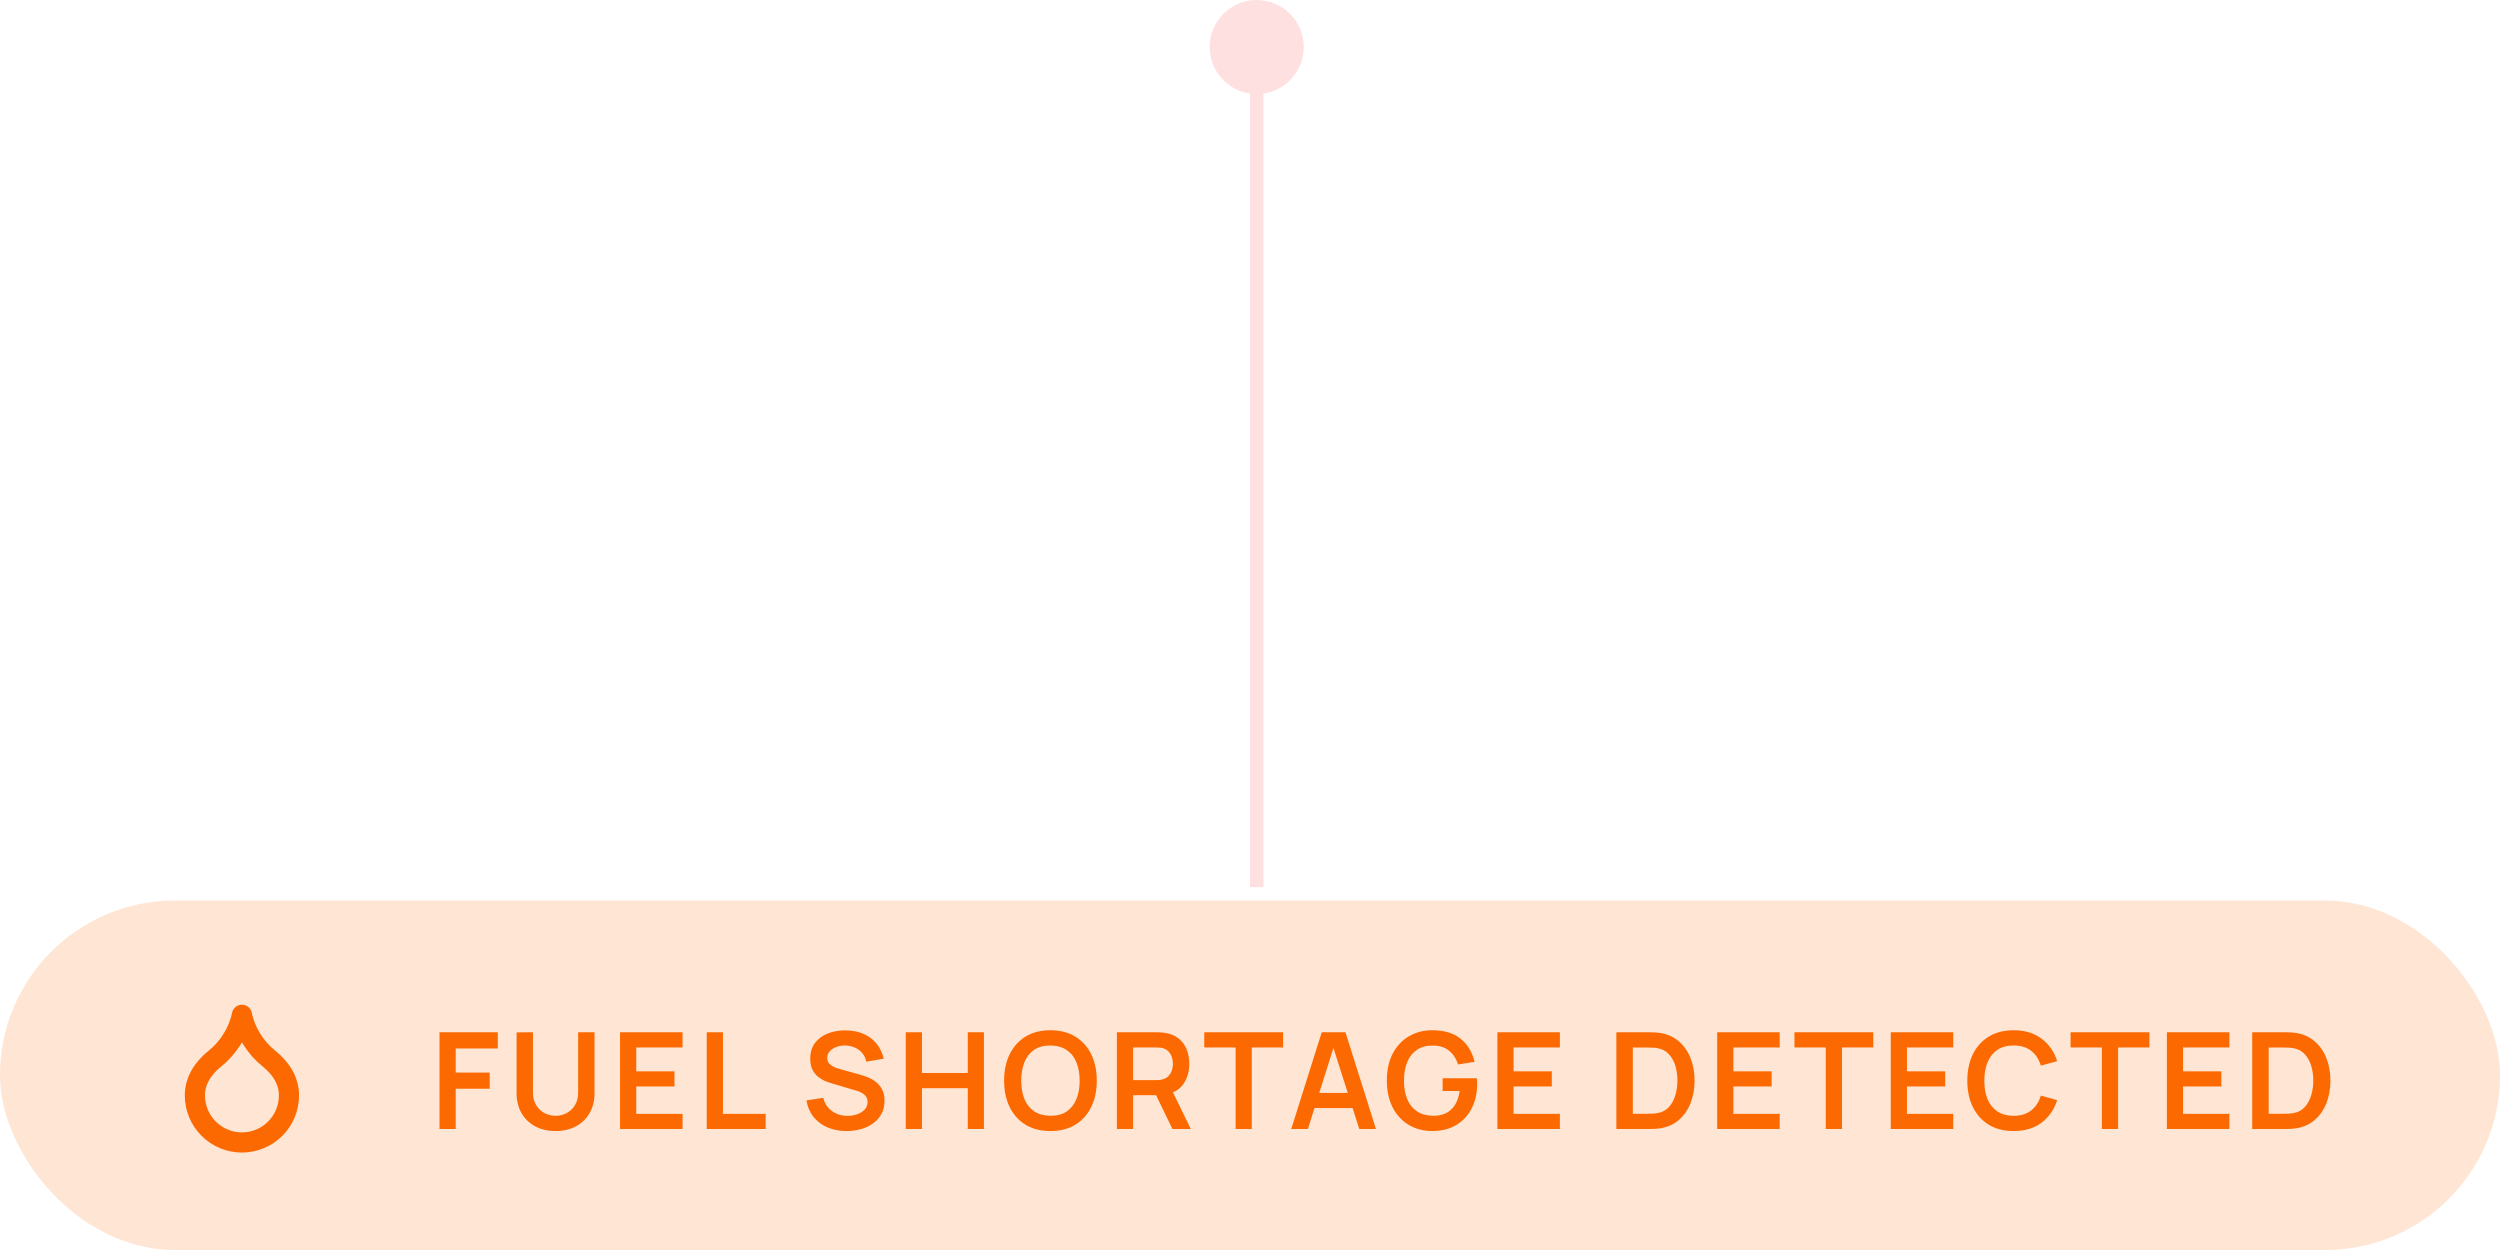 <svg width="186" height="93" viewBox="0 0 186 93" fill="none" xmlns="http://www.w3.org/2000/svg">
<line x1="93.5" y1="5" x2="93.5" y2="66" stroke="#FFE0E0"/>
<rect y="67" width="186" height="26" rx="13" fill="#FFE5D4"/>
<path d="M18 85C18.928 85 19.819 84.631 20.475 83.975C21.131 83.319 21.5 82.428 21.5 81.5C21.5 80.5 21 79.55 20 78.75C19 77.95 18.25 76.75 18 75.5C17.75 76.75 17 77.95 16 78.75C15 79.55 14.5 80.5 14.5 81.5C14.5 82.428 14.869 83.319 15.525 83.975C16.181 84.631 17.072 85 18 85Z" stroke="#FC6900" stroke-width="1.5" stroke-linecap="round" stroke-linejoin="round"/>
<path d="M32.7 84V76.8H37.035V78.005H33.905V79.8H36.435V81H33.905V84H32.7ZM41.334 84.15C40.761 84.15 40.256 84.033 39.819 83.8C39.386 83.567 39.046 83.238 38.799 82.815C38.556 82.392 38.434 81.895 38.434 81.325V76.81L39.654 76.8V81.295C39.654 81.565 39.699 81.807 39.789 82.02C39.883 82.233 40.008 82.415 40.164 82.565C40.321 82.712 40.501 82.823 40.704 82.9C40.908 82.977 41.118 83.015 41.334 83.015C41.558 83.015 41.769 82.977 41.969 82.9C42.173 82.82 42.353 82.707 42.509 82.56C42.666 82.41 42.789 82.228 42.879 82.015C42.969 81.802 43.014 81.562 43.014 81.295V76.8H44.234V81.325C44.234 81.895 44.111 82.392 43.864 82.815C43.621 83.238 43.281 83.567 42.844 83.8C42.411 84.033 41.908 84.15 41.334 84.15ZM46.132 84V76.8H50.782V77.93H47.337V79.705H50.182V80.835H47.337V82.87H50.782V84H46.132ZM52.581 84V76.8H53.786V82.87H56.966V84H52.581ZM62.982 84.15C62.456 84.15 61.98 84.058 61.557 83.875C61.137 83.692 60.791 83.43 60.517 83.09C60.247 82.747 60.075 82.34 60.002 81.87L61.252 81.68C61.359 82.107 61.577 82.437 61.907 82.67C62.24 82.903 62.624 83.02 63.057 83.02C63.314 83.02 63.556 82.98 63.782 82.9C64.009 82.82 64.192 82.703 64.332 82.55C64.475 82.397 64.547 82.208 64.547 81.985C64.547 81.885 64.531 81.793 64.497 81.71C64.464 81.623 64.414 81.547 64.347 81.48C64.284 81.413 64.201 81.353 64.097 81.3C63.997 81.243 63.88 81.195 63.747 81.155L61.887 80.605C61.727 80.558 61.554 80.497 61.367 80.42C61.184 80.34 61.009 80.232 60.842 80.095C60.679 79.955 60.544 79.778 60.437 79.565C60.334 79.348 60.282 79.082 60.282 78.765C60.282 78.302 60.399 77.913 60.632 77.6C60.869 77.283 61.185 77.047 61.582 76.89C61.982 76.733 62.425 76.657 62.912 76.66C63.406 76.663 63.846 76.748 64.232 76.915C64.619 77.078 64.942 77.317 65.202 77.63C65.462 77.943 65.645 78.322 65.752 78.765L64.457 78.99C64.404 78.737 64.3 78.522 64.147 78.345C63.997 78.165 63.812 78.028 63.592 77.935C63.376 77.842 63.144 77.792 62.897 77.785C62.657 77.782 62.434 77.818 62.227 77.895C62.024 77.968 61.859 78.075 61.732 78.215C61.609 78.355 61.547 78.518 61.547 78.705C61.547 78.882 61.6 79.027 61.707 79.14C61.814 79.25 61.946 79.338 62.102 79.405C62.262 79.468 62.424 79.522 62.587 79.565L63.877 79.925C64.054 79.972 64.252 80.035 64.472 80.115C64.692 80.195 64.904 80.307 65.107 80.45C65.311 80.593 65.477 80.782 65.607 81.015C65.74 81.248 65.807 81.545 65.807 81.905C65.807 82.278 65.729 82.607 65.572 82.89C65.419 83.17 65.21 83.403 64.947 83.59C64.684 83.777 64.382 83.917 64.042 84.01C63.706 84.103 63.352 84.15 62.982 84.15ZM67.389 84V76.8H68.594V79.83H72.004V76.8H73.204V84H72.004V80.96H68.594V84H67.389ZM78.151 84.15C77.431 84.15 76.815 83.993 76.301 83.68C75.788 83.363 75.393 82.923 75.116 82.36C74.843 81.797 74.706 81.143 74.706 80.4C74.706 79.657 74.843 79.003 75.116 78.44C75.393 77.877 75.788 77.438 76.301 77.125C76.815 76.808 77.431 76.65 78.151 76.65C78.871 76.65 79.488 76.808 80.001 77.125C80.518 77.438 80.913 77.877 81.186 78.44C81.463 79.003 81.601 79.657 81.601 80.4C81.601 81.143 81.463 81.797 81.186 82.36C80.913 82.923 80.518 83.363 80.001 83.68C79.488 83.993 78.871 84.15 78.151 84.15ZM78.151 83.015C78.635 83.018 79.036 82.912 79.356 82.695C79.68 82.478 79.921 82.173 80.081 81.78C80.245 81.387 80.326 80.927 80.326 80.4C80.326 79.873 80.245 79.417 80.081 79.03C79.921 78.64 79.68 78.337 79.356 78.12C79.036 77.903 78.635 77.792 78.151 77.785C77.668 77.782 77.266 77.888 76.946 78.105C76.626 78.322 76.385 78.627 76.221 79.02C76.061 79.413 75.981 79.873 75.981 80.4C75.981 80.927 76.061 81.385 76.221 81.775C76.381 82.162 76.621 82.463 76.941 82.68C77.265 82.897 77.668 83.008 78.151 83.015ZM83.097 84V76.8H86.072C86.141 76.8 86.231 76.803 86.341 76.81C86.451 76.813 86.553 76.823 86.647 76.84C87.063 76.903 87.406 77.042 87.677 77.255C87.95 77.468 88.151 77.738 88.281 78.065C88.415 78.388 88.481 78.748 88.481 79.145C88.481 79.732 88.333 80.237 88.037 80.66C87.74 81.08 87.285 81.34 86.671 81.44L86.156 81.485H84.302V84H83.097ZM87.231 84L85.811 81.07L87.037 80.8L88.597 84H87.231ZM84.302 80.36H86.022C86.088 80.36 86.163 80.357 86.246 80.35C86.33 80.343 86.406 80.33 86.477 80.31C86.677 80.26 86.833 80.172 86.947 80.045C87.063 79.918 87.145 79.775 87.192 79.615C87.242 79.455 87.266 79.298 87.266 79.145C87.266 78.992 87.242 78.835 87.192 78.675C87.145 78.512 87.063 78.367 86.947 78.24C86.833 78.113 86.677 78.025 86.477 77.975C86.406 77.955 86.33 77.943 86.246 77.94C86.163 77.933 86.088 77.93 86.022 77.93H84.302V80.36ZM91.928 84V77.93H89.598V76.8H95.463V77.93H93.133V84H91.928ZM96.067 84L98.337 76.8H100.102L102.372 84H101.132L99.072 77.54H99.342L97.307 84H96.067ZM97.332 82.44V81.315H101.112V82.44H97.332ZM106.551 84.15C106.084 84.15 105.646 84.068 105.236 83.905C104.829 83.738 104.471 83.495 104.161 83.175C103.854 82.855 103.614 82.463 103.441 82C103.268 81.533 103.181 81 103.181 80.4C103.181 79.613 103.328 78.942 103.621 78.385C103.914 77.825 104.316 77.397 104.826 77.1C105.336 76.8 105.911 76.65 106.551 76.65C107.438 76.65 108.139 76.857 108.656 77.27C109.176 77.68 109.528 78.257 109.711 79L108.481 79.195C108.344 78.768 108.121 78.428 107.811 78.175C107.501 77.918 107.106 77.79 106.626 77.79C106.143 77.783 105.741 77.888 105.421 78.105C105.101 78.322 104.859 78.627 104.696 79.02C104.536 79.413 104.456 79.873 104.456 80.4C104.456 80.927 104.536 81.385 104.696 81.775C104.856 82.162 105.096 82.463 105.416 82.68C105.739 82.897 106.143 83.008 106.626 83.015C106.989 83.018 107.308 82.953 107.581 82.82C107.854 82.683 108.078 82.478 108.251 82.205C108.424 81.928 108.541 81.583 108.601 81.17H107.331V80.225H109.881C109.888 80.278 109.893 80.357 109.896 80.46C109.899 80.563 109.901 80.625 109.901 80.645C109.901 81.325 109.766 81.93 109.496 82.46C109.229 82.987 108.846 83.4 108.346 83.7C107.846 84 107.248 84.15 106.551 84.15ZM111.405 84V76.8H116.055V77.93H112.61V79.705H115.455V80.835H112.61V82.87H116.055V84H111.405ZM120.257 84V76.8H122.552C122.612 76.8 122.73 76.802 122.907 76.805C123.087 76.808 123.26 76.82 123.427 76.84C123.997 76.913 124.478 77.117 124.872 77.45C125.268 77.78 125.568 78.202 125.772 78.715C125.975 79.228 126.077 79.79 126.077 80.4C126.077 81.01 125.975 81.572 125.772 82.085C125.568 82.598 125.268 83.022 124.872 83.355C124.478 83.685 123.997 83.887 123.427 83.96C123.263 83.98 123.092 83.992 122.912 83.995C122.732 83.998 122.612 84 122.552 84H120.257ZM121.482 82.865H122.552C122.652 82.865 122.778 82.862 122.932 82.855C123.088 82.848 123.227 82.833 123.347 82.81C123.687 82.747 123.963 82.595 124.177 82.355C124.39 82.115 124.547 81.823 124.647 81.48C124.75 81.137 124.802 80.777 124.802 80.4C124.802 80.01 124.75 79.643 124.647 79.3C124.543 78.957 124.383 78.668 124.167 78.435C123.953 78.202 123.68 78.053 123.347 77.99C123.227 77.963 123.088 77.948 122.932 77.945C122.778 77.938 122.652 77.935 122.552 77.935H121.482V82.865ZM127.759 84V76.8H132.409V77.93H128.964V79.705H131.809V80.835H128.964V82.87H132.409V84H127.759ZM135.838 84V77.93H133.508V76.8H139.373V77.93H137.043V84H135.838ZM140.673 84V76.8H145.323V77.93H141.878V79.705H144.723V80.835H141.878V82.87H145.323V84H140.673ZM149.813 84.15C149.093 84.15 148.477 83.993 147.963 83.68C147.45 83.363 147.055 82.923 146.778 82.36C146.505 81.797 146.368 81.143 146.368 80.4C146.368 79.657 146.505 79.003 146.778 78.44C147.055 77.877 147.45 77.438 147.963 77.125C148.477 76.808 149.093 76.65 149.813 76.65C150.643 76.65 151.335 76.858 151.888 77.275C152.442 77.688 152.83 78.247 153.053 78.95L151.838 79.285C151.698 78.815 151.46 78.448 151.123 78.185C150.787 77.918 150.35 77.785 149.813 77.785C149.33 77.785 148.927 77.893 148.603 78.11C148.283 78.327 148.042 78.632 147.878 79.025C147.718 79.415 147.637 79.873 147.633 80.4C147.633 80.927 147.713 81.387 147.873 81.78C148.037 82.17 148.28 82.473 148.603 82.69C148.927 82.907 149.33 83.015 149.813 83.015C150.35 83.015 150.787 82.882 151.123 82.615C151.46 82.348 151.698 81.982 151.838 81.515L153.053 81.85C152.83 82.553 152.442 83.113 151.888 83.53C151.335 83.943 150.643 84.15 149.813 84.15ZM156.381 84V77.93H154.051V76.8H159.916V77.93H157.586V84H156.381ZM161.216 84V76.8H165.866V77.93H162.421V79.705H165.266V80.835H162.421V82.87H165.866V84H161.216ZM167.565 84V76.8H169.86C169.92 76.8 170.039 76.802 170.215 76.805C170.395 76.808 170.569 76.82 170.735 76.84C171.305 76.913 171.787 77.117 172.18 77.45C172.577 77.78 172.877 78.202 173.08 78.715C173.284 79.228 173.385 79.79 173.385 80.4C173.385 81.01 173.284 81.572 173.08 82.085C172.877 82.598 172.577 83.022 172.18 83.355C171.787 83.685 171.305 83.887 170.735 83.96C170.572 83.98 170.4 83.992 170.22 83.995C170.04 83.998 169.92 84 169.86 84H167.565ZM168.79 82.865H169.86C169.96 82.865 170.087 82.862 170.24 82.855C170.397 82.848 170.535 82.833 170.655 82.81C170.995 82.747 171.272 82.595 171.485 82.355C171.699 82.115 171.855 81.823 171.955 81.48C172.059 81.137 172.11 80.777 172.11 80.4C172.11 80.01 172.059 79.643 171.955 79.3C171.852 78.957 171.692 78.668 171.475 78.435C171.262 78.202 170.989 78.053 170.655 77.99C170.535 77.963 170.397 77.948 170.24 77.945C170.087 77.938 169.96 77.935 169.86 77.935H168.79V82.865Z" fill="#FC6900"/>
<circle cx="93.5" cy="3.5" r="3.5" fill="#FFE0E0"/>
</svg>
